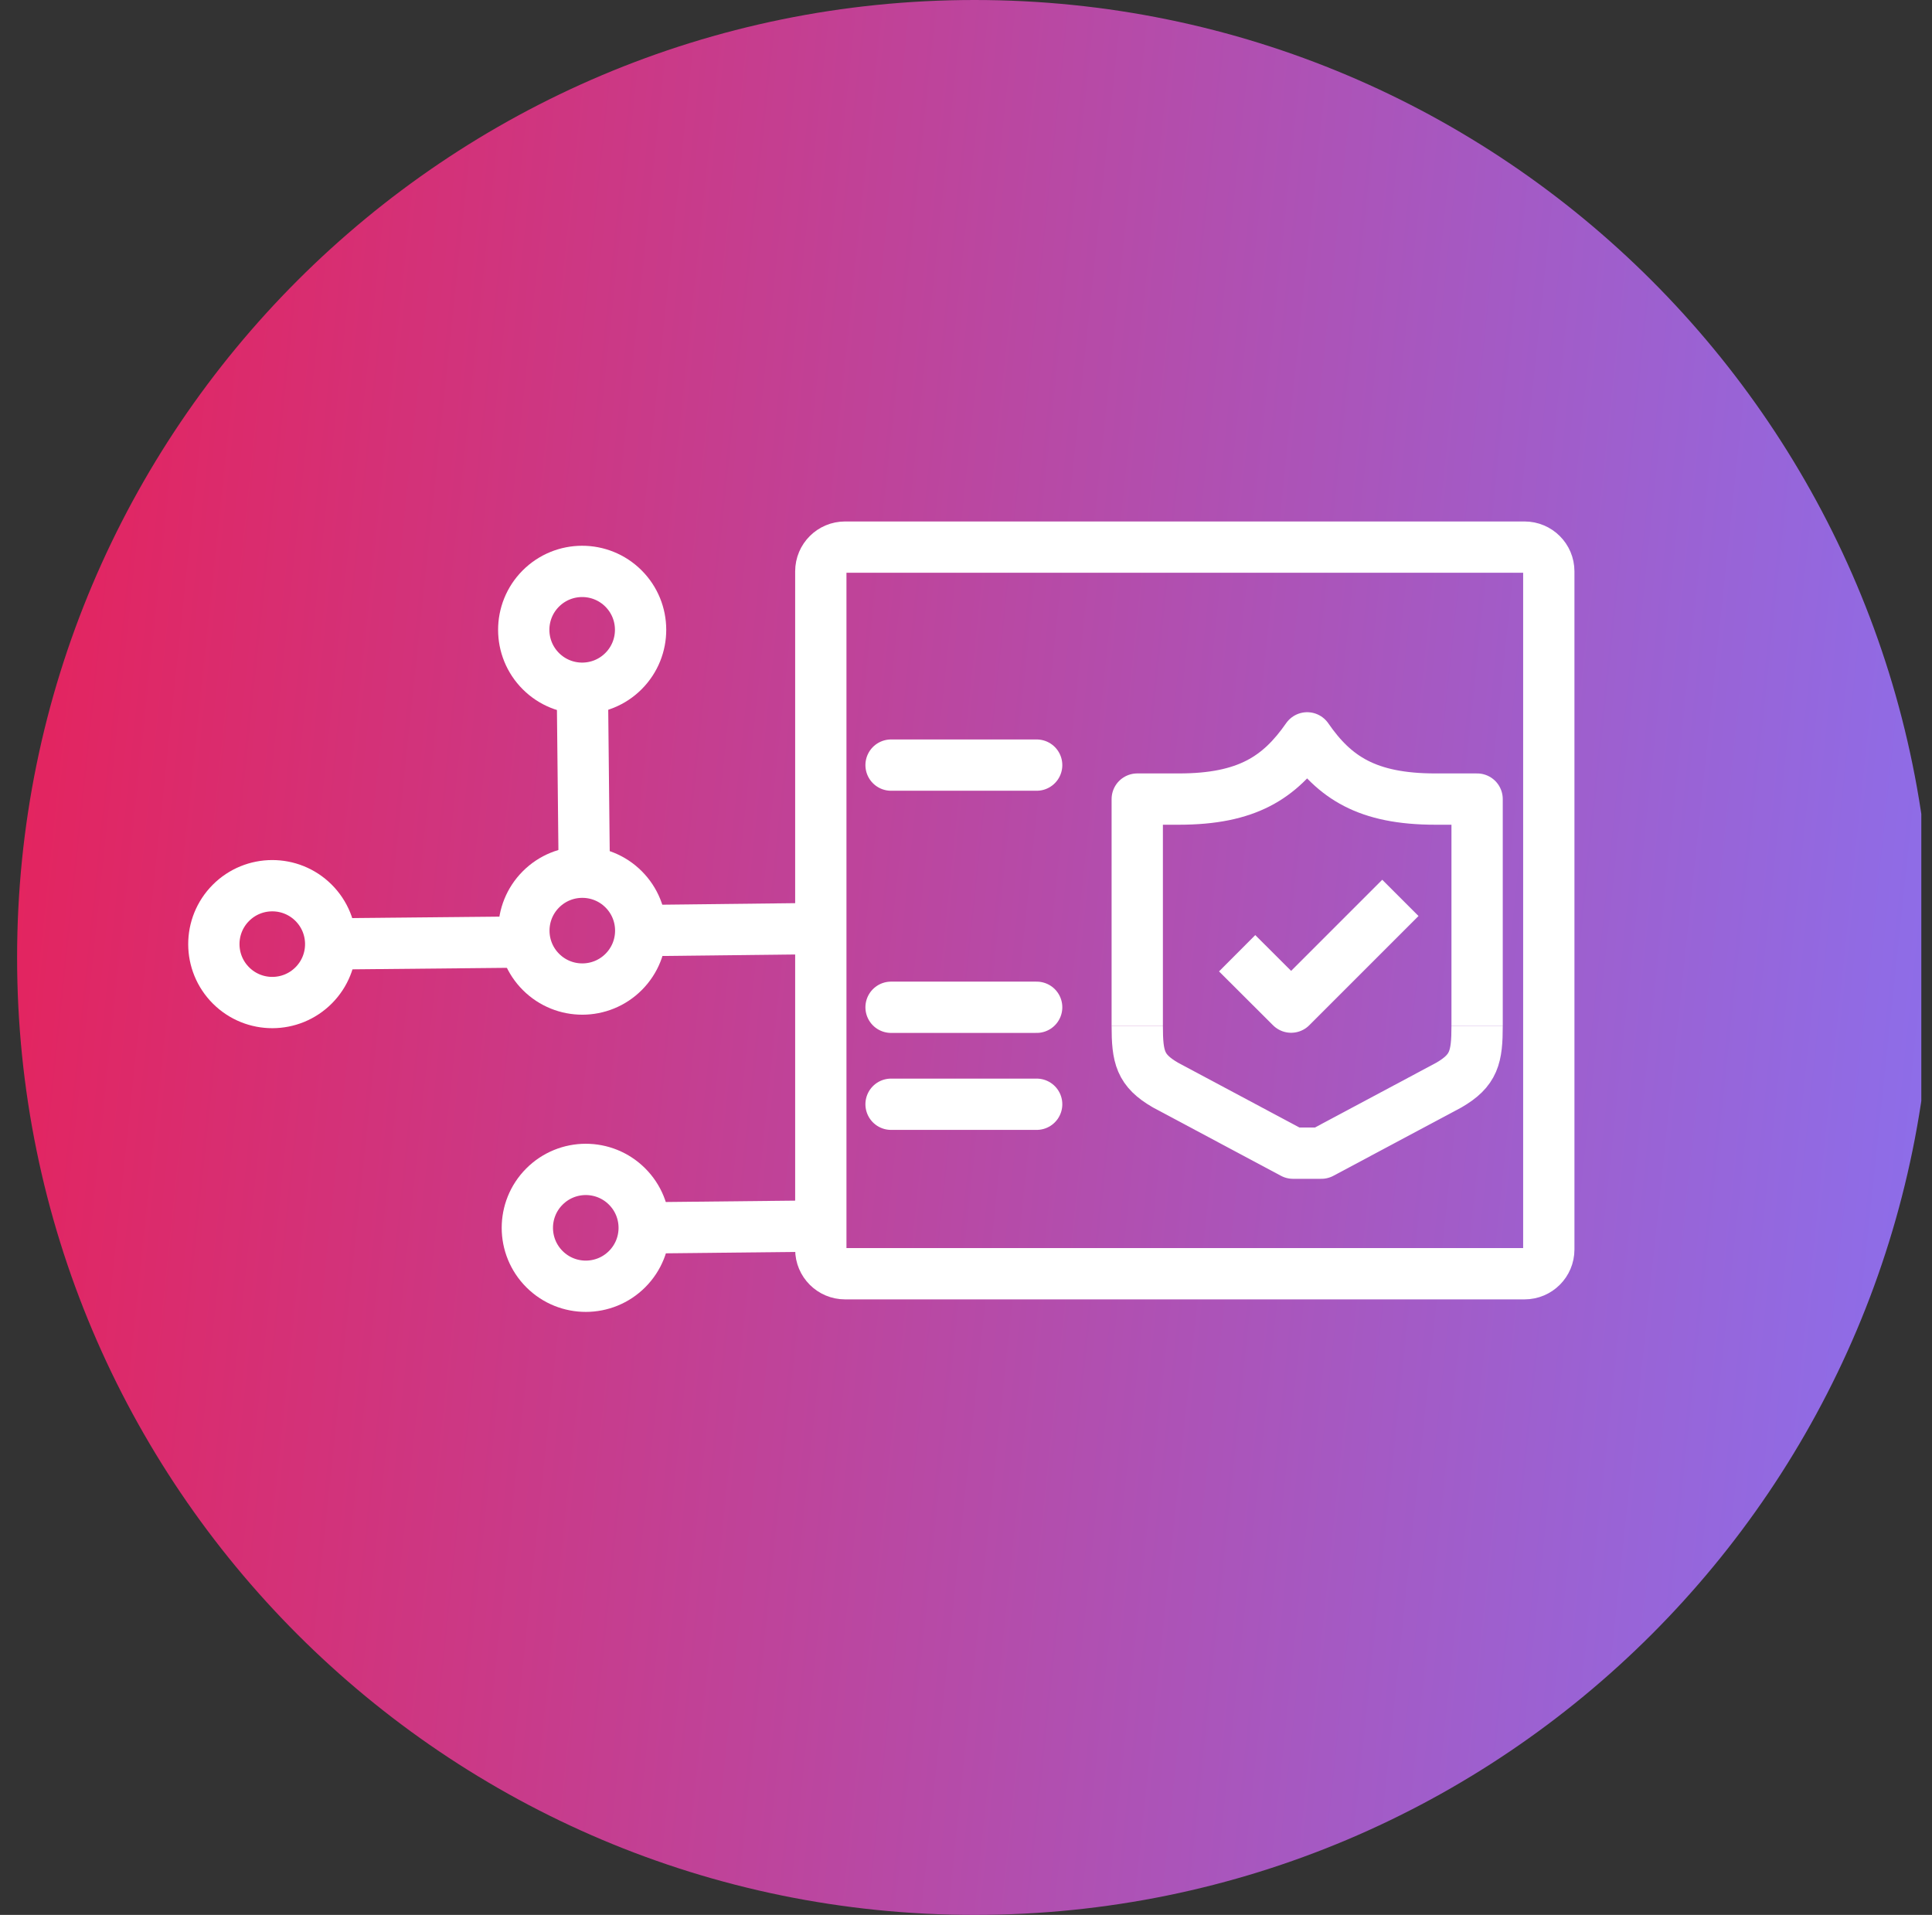 <svg width="113" height="112" viewBox="0 0 113 112" fill="none" xmlns="http://www.w3.org/2000/svg">
<rect x="0" y="0" width="113" height="112" fill="#333333" stroke="none"/>
<g clip-path="url(#clip0_972_842)">
<g clip-path="url(#clip1_972_842)">
<path d="M113 56C113 86.928 87.928 112 57 112C26.072 112 1 86.928 1 56C1 25.072 26.072 0 57 0C87.928 0 113 25.072 113 56Z" fill="url(#paint0_linear_972_842)"/>
</g>
<path d="M48.492 71.703L37.683 71.817" stroke="white" stroke-width="3" stroke-linejoin="round"/>
<path d="M31.84 69.403C30.508 70.74 30.512 72.903 31.85 74.235C33.187 75.567 35.35 75.563 36.682 74.226C38.014 72.889 38.01 70.725 36.673 69.393C35.336 68.061 33.172 68.066 31.84 69.403Z" stroke="white" stroke-width="3" stroke-linejoin="round"/>
<path d="M48.289 54.305L37.471 54.428" stroke="white" stroke-width="3" stroke-linejoin="round"/>
<path d="M31.637 52.02C30.305 53.357 30.309 55.52 31.646 56.852C32.984 58.184 35.147 58.18 36.479 56.843C37.811 55.506 37.807 53.342 36.47 52.01C35.133 50.678 32.969 50.683 31.637 52.02Z" stroke="white" stroke-width="3" stroke-linejoin="round"/>
<path d="M34.175 51.072L34.061 40.246" stroke="white" stroke-width="3" stroke-linejoin="round"/>
<path d="M31.629 34.426C30.297 35.763 30.302 37.927 31.639 39.259C32.976 40.59 35.139 40.586 36.471 39.249C37.803 37.912 37.799 35.748 36.462 34.416C35.125 33.085 32.961 33.089 31.629 34.426Z" stroke="white" stroke-width="3" stroke-linejoin="round"/>
<path d="M30.164 55.102L19.346 55.208" stroke="white" stroke-width="3" stroke-linejoin="round"/>
<path d="M13.504 52.809C12.172 54.146 12.177 56.31 13.514 57.641C14.851 58.973 17.014 58.969 18.346 57.632C19.678 56.295 19.674 54.131 18.337 52.799C17 51.468 14.836 51.472 13.504 52.809Z" stroke="white" stroke-width="3" stroke-linejoin="round"/>
<path d="M89.168 32H49.427C48.643 32 48.008 32.634 48.008 33.417V73.082C48.008 73.865 48.643 74.499 49.427 74.499H89.168C89.951 74.499 90.587 73.865 90.587 73.082V33.417C90.587 32.634 89.951 32 89.168 32Z" stroke="white" stroke-width="3" stroke-linecap="round" stroke-linejoin="round"/>
<path d="M52.117 44.75H60.633" stroke="white" stroke-width="3" stroke-linecap="round" stroke-linejoin="round"/>
<path d="M52.117 58.914H60.633" stroke="white" stroke-width="3" stroke-linecap="round" stroke-linejoin="round"/>
<path d="M52.117 64.586H60.633" stroke="white" stroke-width="3" stroke-linecap="round" stroke-linejoin="round"/>
<path d="M66.516 59.992C66.516 61.829 66.684 62.608 68.172 63.467L75.627 67.447H77.283L84.738 63.467C86.22 62.608 86.394 61.829 86.394 59.992" stroke="white" stroke-width="3" stroke-linejoin="round"/>
<path d="M86.394 59.989V46.737H83.959C79.955 46.737 78.055 45.473 76.455 43.156C74.848 45.467 72.949 46.737 68.951 46.737H66.516V59.989" stroke="white" stroke-width="3" stroke-linejoin="round"/>
<path d="M72.359 55.754L75.517 58.905L81.906 52.516" stroke="white" stroke-width="3" stroke-linejoin="round"/>
</g>
<defs>
<linearGradient id="paint0_linear_972_842" x1="-19.251" y1="-499.333" x2="191.708" y2="-477.148" gradientUnits="userSpaceOnUse">
<stop offset="0.255" stop-color="#F51543"/>
<stop offset="0.917" stop-color="#8A70EE"/>
</linearGradient>
<clipPath id="clip0_972_842">
<rect width="112" height="112" fill="white" transform="translate(0.375)"/>
</clipPath>
<clipPath id="clip1_972_842">
<rect width="112" height="112" fill="white" transform="translate(0.375)"/>
</clipPath>
</defs>
</svg>
